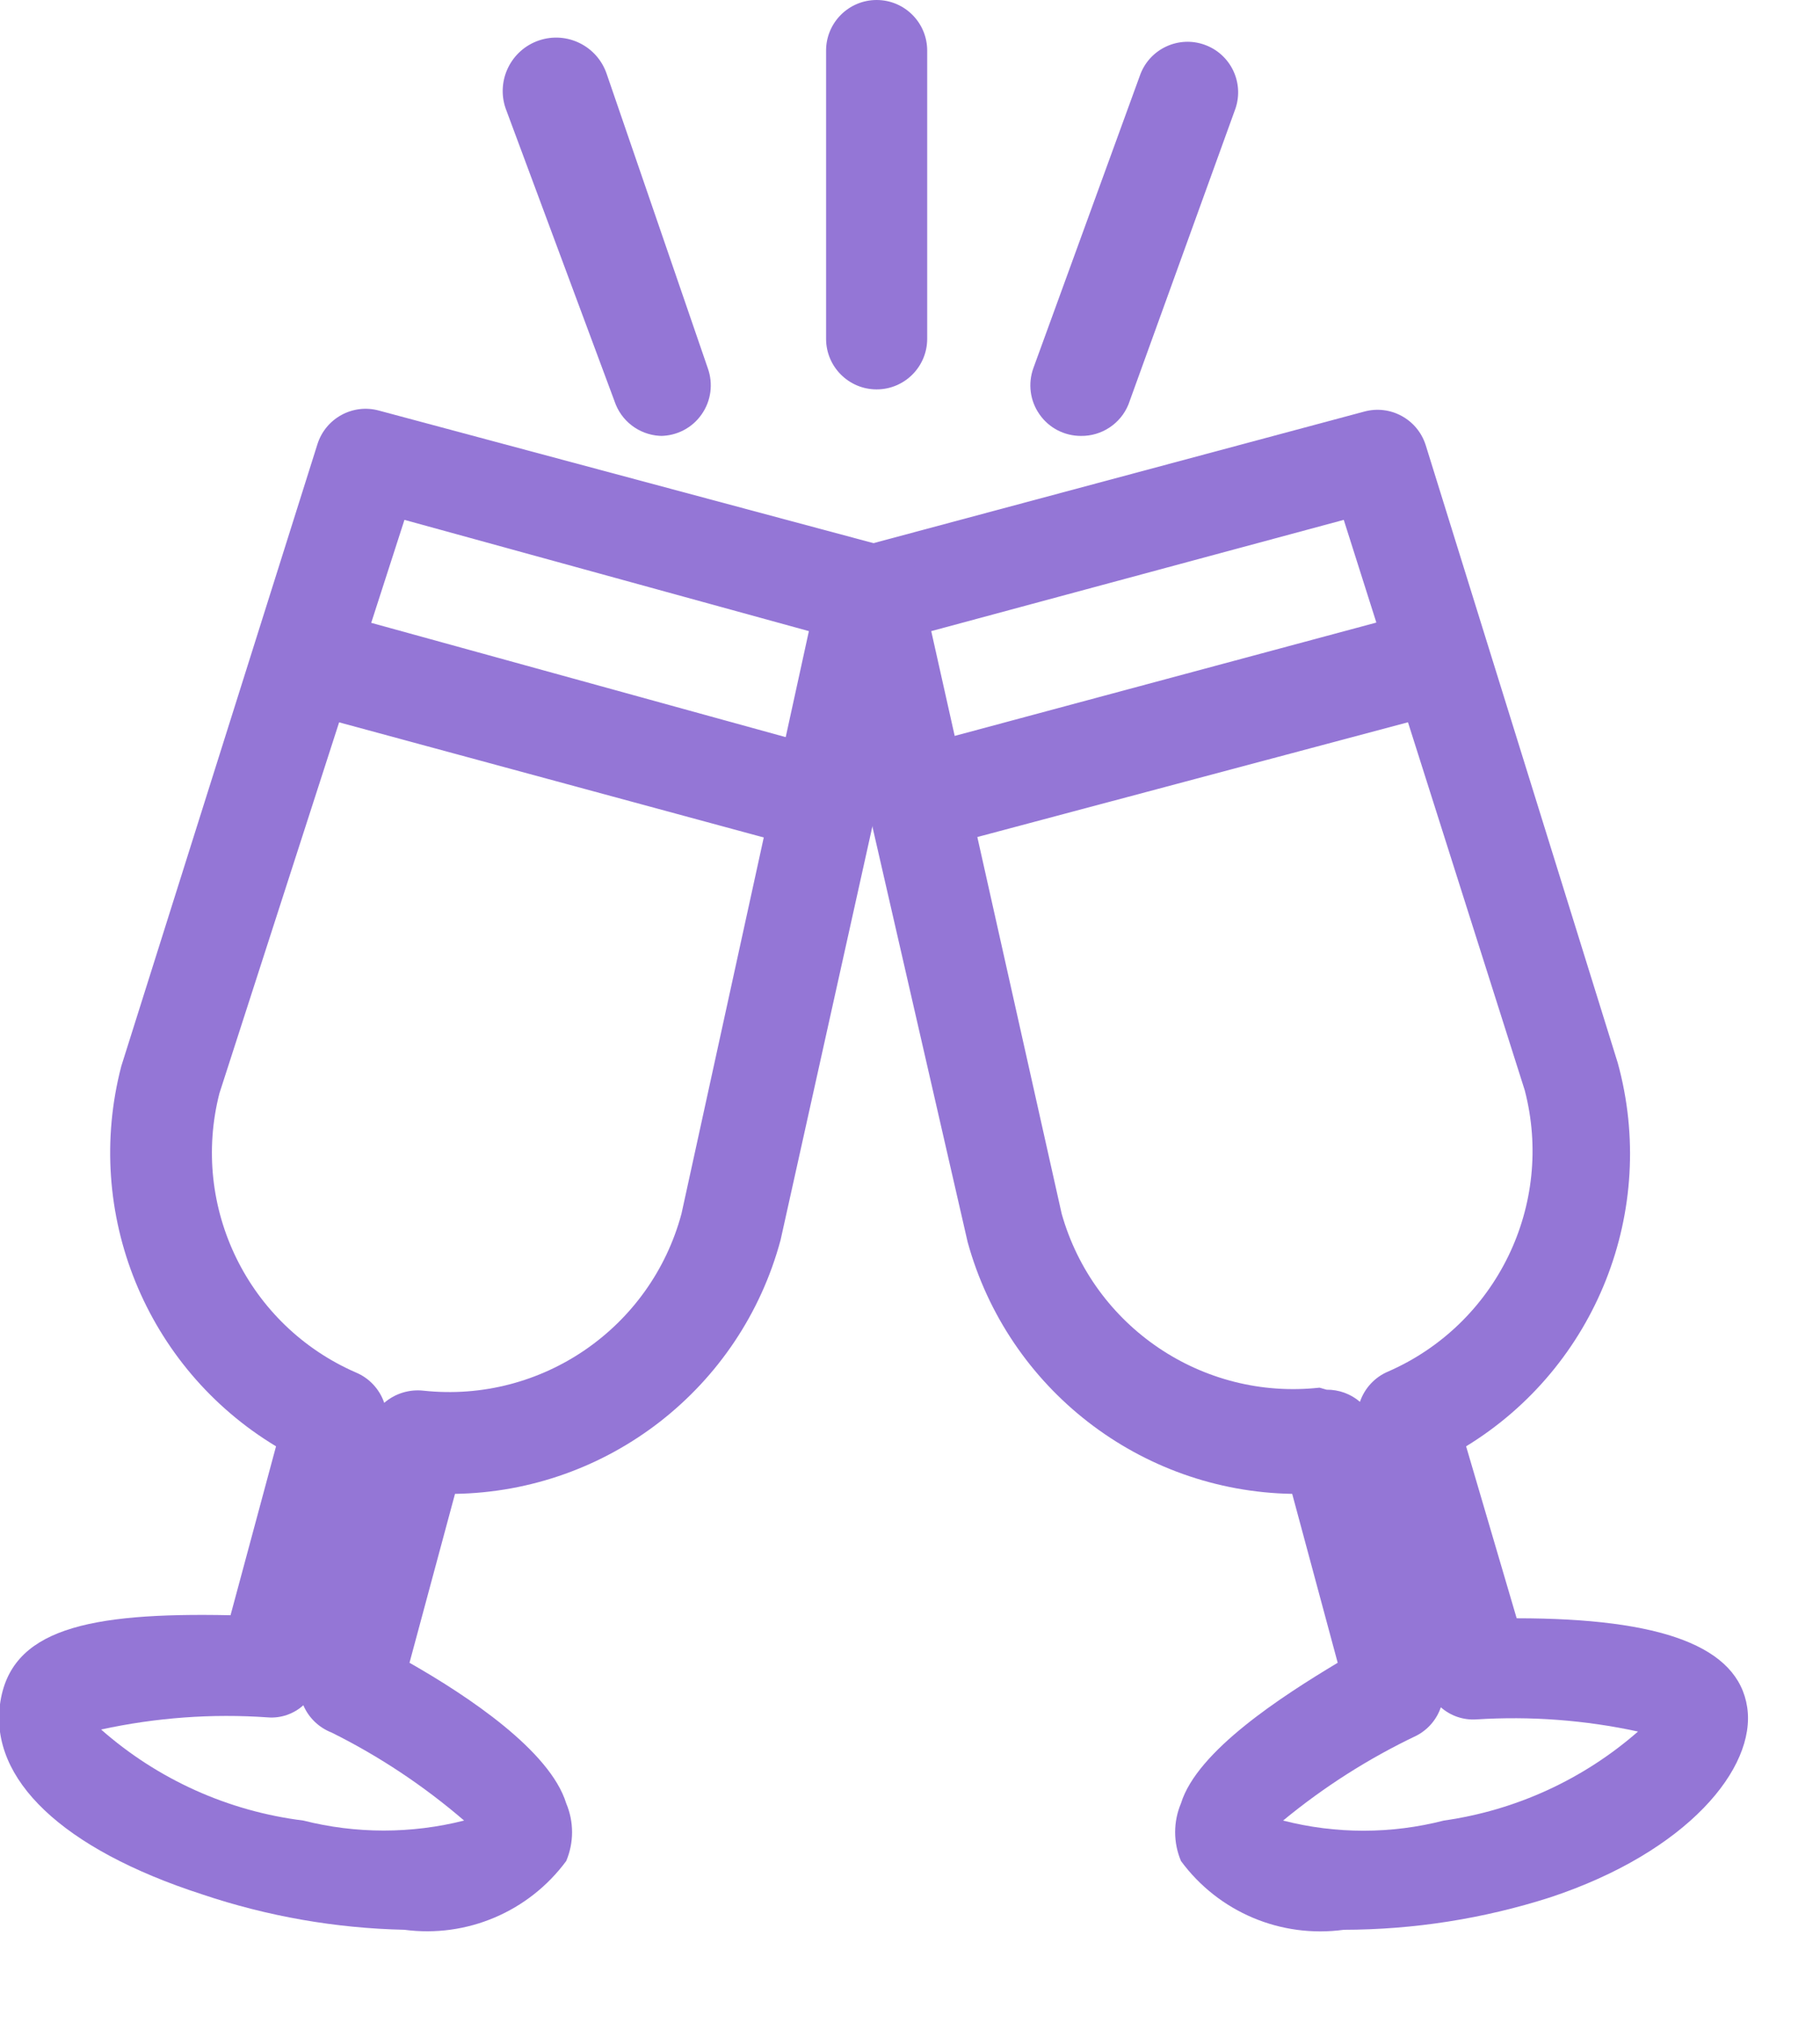 <?xml version="1.0" encoding="UTF-8" standalone="no"?>
<svg width="18px" height="20px" viewBox="0 0 18 20" version="1.1" xmlns="http://www.w3.org/2000/svg" xmlns:xlink="http://www.w3.org/1999/xlink">
    <!-- Generator: Sketch 47.1 (45422) - http://www.bohemiancoding.com/sketch -->
    <title>bar-lounge</title>
    <desc>Created with Sketch.</desc>
    <defs></defs>
    <g id="Property-Detail" stroke="none" stroke-width="1" fill="none" fill-rule="evenodd">
        <g id="Amenity_Icons" transform="translate(-42, -1233)" fill-rule="nonzero" fill="#9476D6">
            <g id="bar-lounge" transform="translate(41, 1233)">
                <path d="M14.29,19.08 C13.669,19.165 13.052,18.905 12.68,18.4 C12.603,18.218 12.603,18.012 12.68,17.83 C12.84,17.31 13.68,16.77 14.23,16.44 L13.78,14.77 C12.276,14.744 10.969,13.73 10.57,12.28 L9.13,6 C9.073,5.739 9.232,5.479 9.49,5.41 L14.49,4.07 C14.749,3.998 15.018,4.144 15.1,4.4 L17,10.51 C17.4,11.966 16.788,13.512 15.5,14.3 L16,16 C17.44,16 18.19,16.28 18.28,16.88 C18.37,17.48 17.69,18.31 16.33,18.76 C15.671,18.971 14.982,19.079 14.29,19.08 Z M13.69,18 C14.212,18.134 14.758,18.134 15.28,18 C15.992,17.899 16.659,17.593 17.2,17.12 C16.675,17.006 16.136,16.966 15.6,17 C15.472,17.008 15.346,16.965 15.25,16.88 C15.209,17.001 15.123,17.101 15.01,17.16 C14.537,17.385 14.094,17.667 13.69,18 L13.69,18 Z M14.12,13.74 C14.241,13.739 14.358,13.781 14.45,13.86 C14.496,13.725 14.598,13.615 14.73,13.56 C15.802,13.091 16.375,11.913 16.08,10.78 L14.29,5.14 L10.21,6.24 L11.5,12 C11.816,13.119 12.894,13.847 14.05,13.72 L14.12,13.74 Z" id="Shape"></path>
                <path d="M10.52,8.29 C10.244,8.326 9.991,8.131 9.955,7.855 C9.919,7.579 10.114,7.326 10.39,7.29 L14.67,6.14 C14.946,6.068 15.228,6.234 15.3,6.51 C15.372,6.786 15.206,7.068 14.93,7.14 L10.65,8.28 L10.52,8.29 Z" id="Shape"></path>
                <path d="M5,19.08 C4.319,19.065 3.645,18.947 3,18.73 C1.61,18.28 0.9,17.59 1,16.85 C1.1,16.11 1.86,15.94 3.28,15.97 L3.73,14.3 C2.443,13.524 1.82,11.994 2.2,10.54 L4.14,4.39 C4.222,4.134 4.491,3.988 4.75,4.06 L9.75,5.4 C10.013,5.469 10.173,5.735 10.11,6 L8.72,12.26 C8.327,13.722 7.013,14.746 5.5,14.77 L5.05,16.44 C5.63,16.77 6.44,17.31 6.6,17.83 C6.677,18.012 6.677,18.218 6.6,18.4 C6.23,18.901 5.617,19.162 5,19.08 Z M2,17.1 C2.561,17.594 3.258,17.908 4,18 C4.522,18.132 5.068,18.132 5.59,18 C5.191,17.657 4.751,17.364 4.28,17.13 C4.154,17.081 4.053,16.984 4,16.86 C3.905,16.946 3.778,16.99 3.65,16.98 C3.097,16.941 2.541,16.982 2,17.1 Z M5,5.14 L3.17,10.81 C2.882,11.937 3.454,13.106 4.52,13.57 C4.652,13.625 4.754,13.735 4.8,13.87 C4.908,13.777 5.049,13.734 5.19,13.75 C6.355,13.874 7.436,13.131 7.74,12 L9,6.24 L5,5.14 Z" id="Shape"></path>
                <path d="M8.72,8.29 L8.59,8.29 L4.31,7.13 C4.034,7.058 3.868,6.776 3.94,6.5 C4.012,6.224 4.294,6.058 4.57,6.13 L8.85,7.31 C9.126,7.346 9.321,7.599 9.285,7.875 C9.249,8.151 8.996,8.346 8.72,8.31 L8.72,8.29 Z" id="Shape"></path>
                <path d="M9.67,3.85 L9.67,3.85 C9.394,3.85 9.17,3.626 9.17,3.35 L9.17,0.5 C9.17,0.224 9.394,5.07265313e-17 9.67,0 L9.67,0 C9.946,1.69088438e-17 10.17,0.224 10.17,0.5 L10.17,3.35 C10.17,3.626 9.946,3.85 9.67,3.85 Z" id="Shape"></path>
                <path d="M11.69,4.31 C11.527,4.31 11.374,4.231 11.281,4.097 C11.187,3.964 11.165,3.793 11.22,3.64 L12.28,0.73 C12.379,0.478 12.661,0.351 12.915,0.443 C13.17,0.535 13.305,0.813 13.22,1.07 L12.16,4 C12.082,4.19 11.895,4.313 11.69,4.31 L11.69,4.31 Z" id="Shape"></path>
                <path d="M7.56,4.31 C7.355,4.313 7.168,4.19 7.09,4 L6,1.07 C5.906,0.794 6.054,0.494 6.33,0.4 C6.606,0.306 6.906,0.454 7,0.73 L8,3.64 C8.055,3.793 8.033,3.964 7.939,4.097 C7.846,4.231 7.693,4.31 7.53,4.31 L7.56,4.31 Z" id="Shape"></path>
            </g>
        </g>
    </g>
</svg>